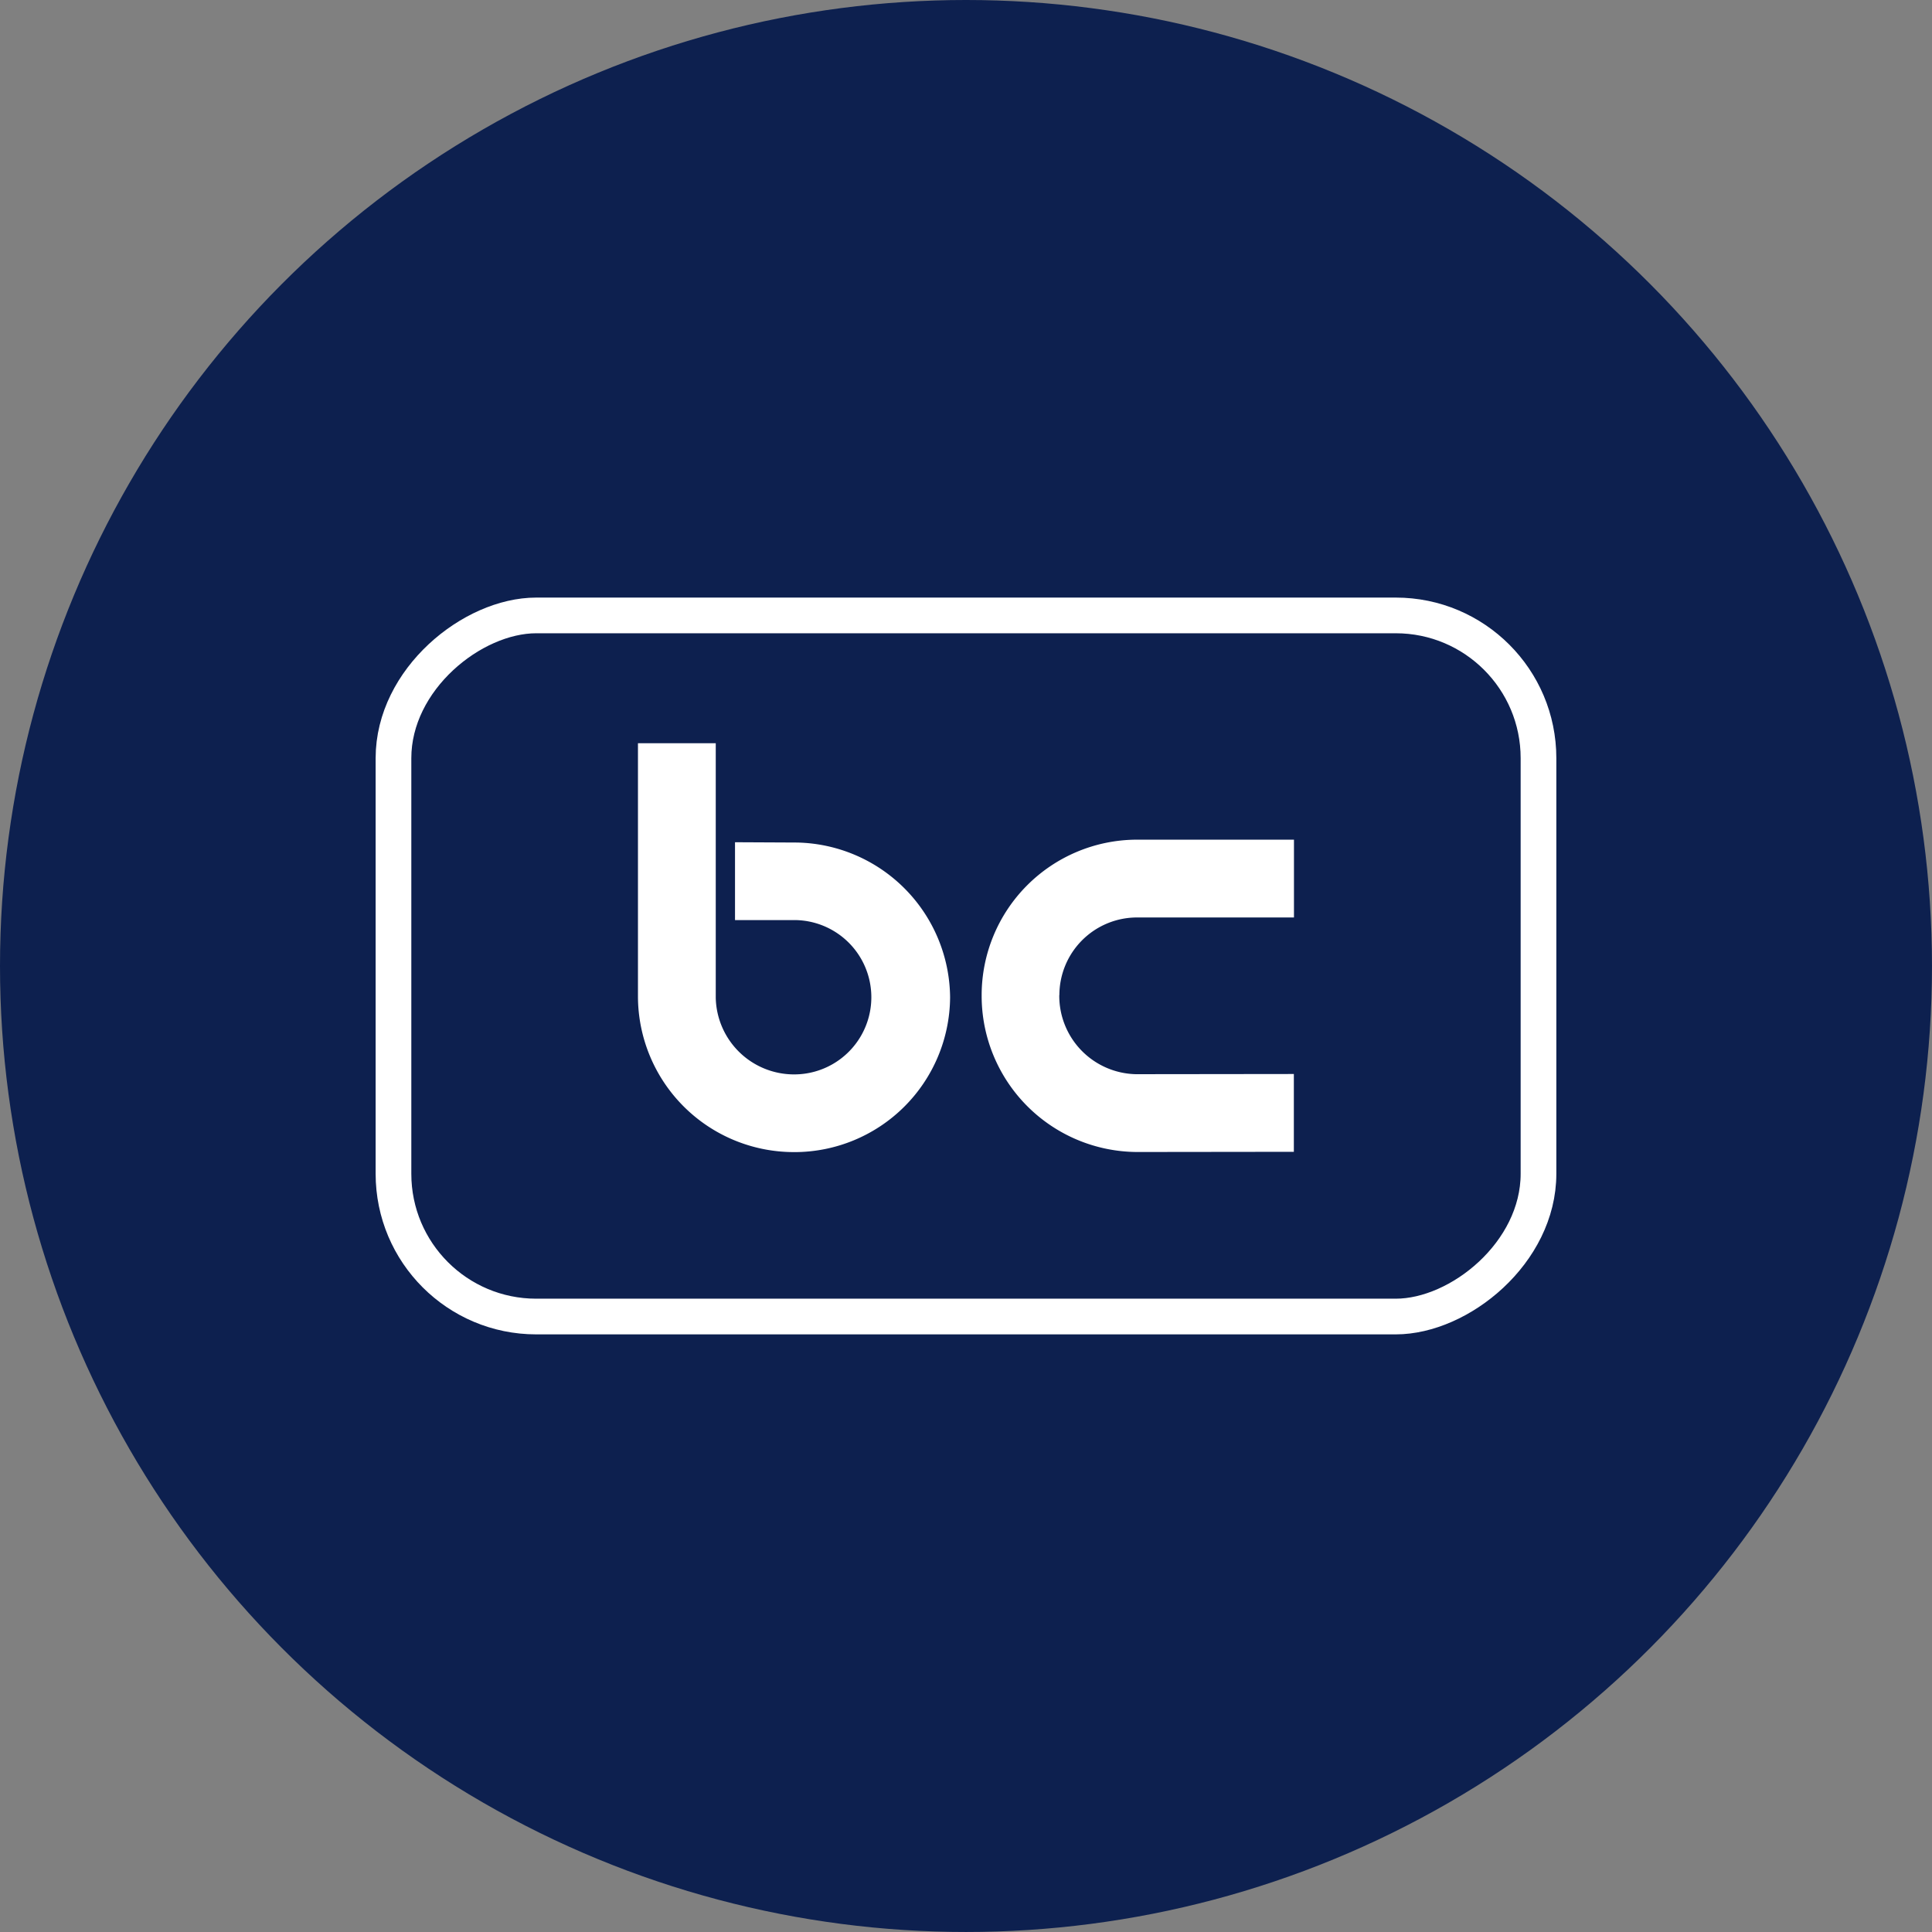 <?xml version="1.0" encoding="UTF-8"?>
<svg xmlns="http://www.w3.org/2000/svg" width="135.351" height="135.351" viewBox="0 0 135.351 135.351">
  <rect x="0" y="0" width="135.351" height="135.351" fill="#808080" stroke="none"/>
  <g id="club_hover" data-name="club hover" transform="translate(10281 -16076)">
    <circle id="Ellipse_19" data-name="Ellipse 19" cx="67.675" cy="67.675" r="67.675" transform="translate(-10281 16076)" fill="#0d204f"></circle>
    <g id="Group_450" data-name="Group 450" transform="translate(-10253.434 16119.115)">
      <g id="Group_449" data-name="Group 449" transform="translate(17.128 8.953)">
        <path id="Path_174" data-name="Path 174" d="M148.247,156.256a10.913,10.913,0,0,0,10.91-10.825h0v-.043h0a10.94,10.94,0,0,0-10.726-10.82h0l-4.342-.021V140h4.132a5.406,5.406,0,1,1,.026,10.812h-.03a5.486,5.486,0,0,1-5.477-5.361h0V127.61H137.29v17.778h0a10.927,10.927,0,0,0,10.923,10.867h.03Z" transform="translate(-137.29 -127.61)" fill="#fff"></path>
        <path id="Path_175" data-name="Path 175" d="M198.967,154.275a5.443,5.443,0,0,1,5.361-5.434h0l11.073,0V143.39H204.328a10.9,10.9,0,0,0-10.807,10.885v.06a10.939,10.939,0,0,0,10.872,10.936h0l11-.013v-5.451l-11.073.013h0a5.488,5.488,0,0,1-5.361-5.485v-.06Z" transform="translate(-169.443 -136.633)" fill="#fff"></path>
      </g>
      <rect id="Rectangle_144" data-name="Rectangle 144" width="49.118" height="80.217" rx="10" transform="translate(0 49.118) rotate(-90)" fill="none" stroke="#fff" stroke-miterlimit="10" stroke-width="2.5"></rect>
    </g>
  </g>
</svg>
